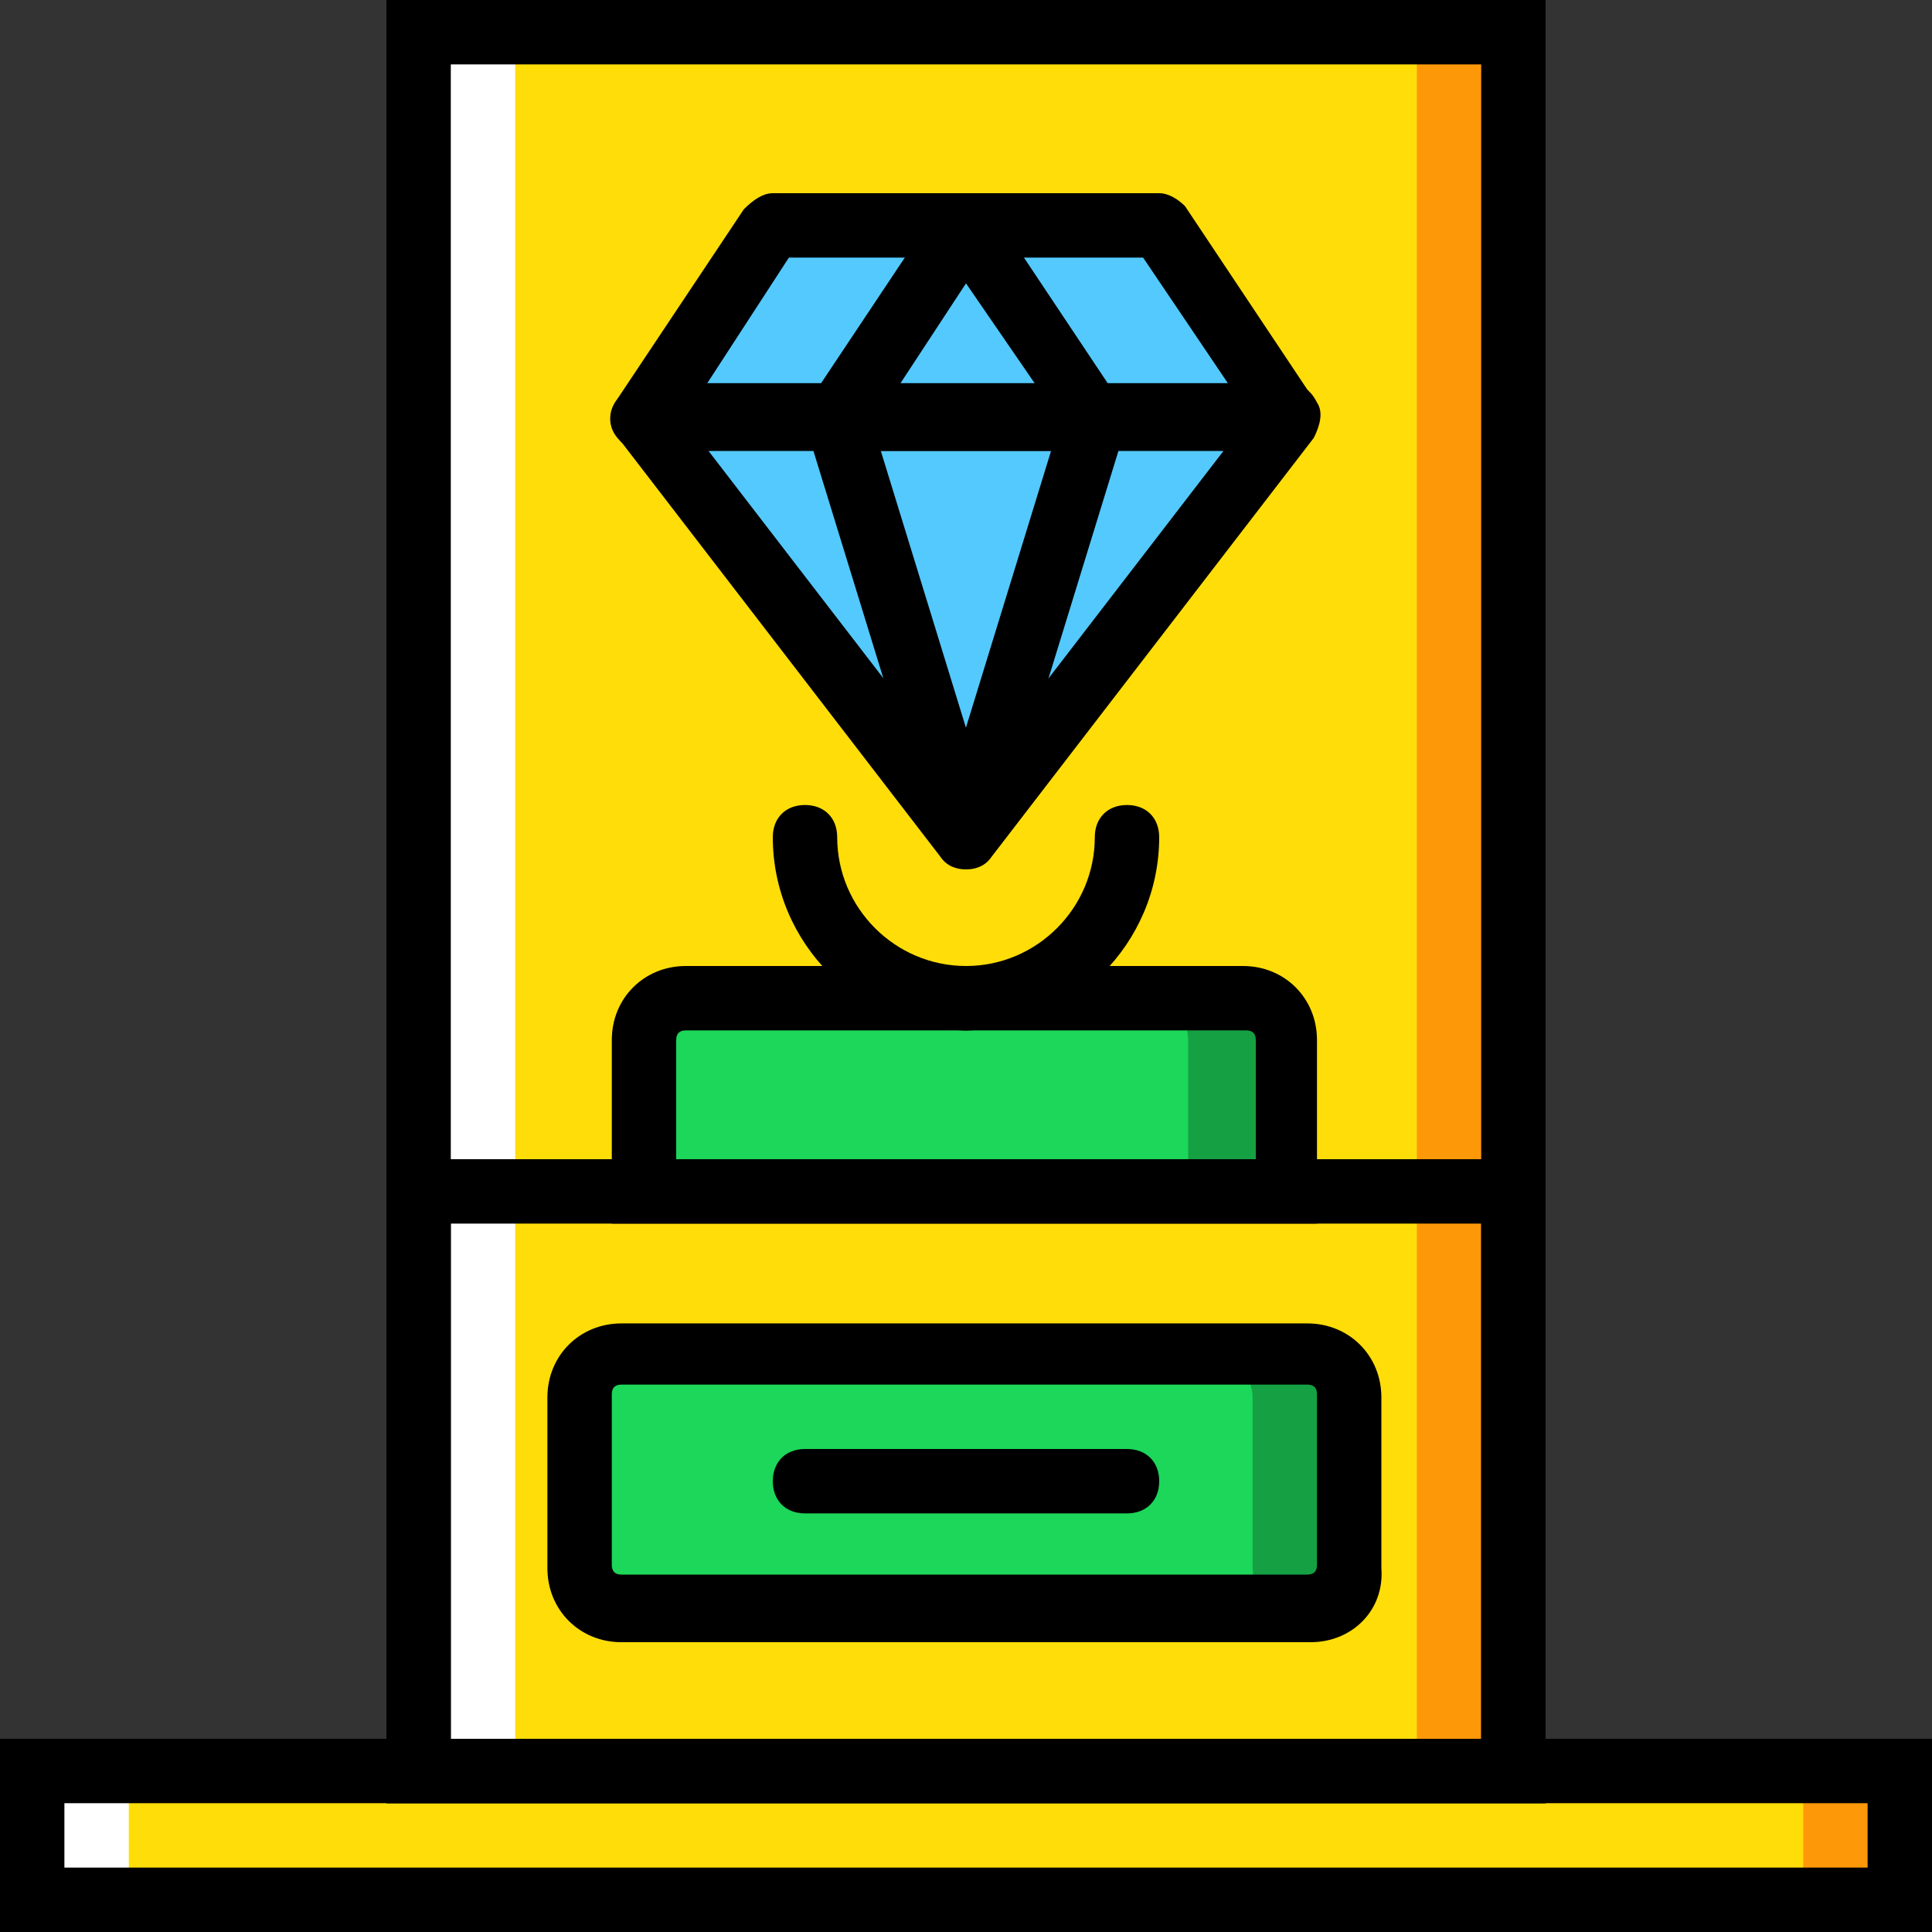 <?xml version="1.0" encoding="iso-8859-1"?>
<!-- Uploaded to: SVG Repo, www.svgrepo.com, Generator: SVG Repo Mixer Tools -->
<svg version="1.1" id="Layer_1" xmlns="http://www.w3.org/2000/svg" xmlns:xlink="http://www.w3.org/1999/xlink" 
	 viewBox="0 0 512 512" xml:space="preserve">
<rect x="0" y="0" width="512" height="512" fill="#333333" stroke="none"/>
<g transform="translate(1 1)">
	<polygon style="fill:#FD9808;" points="263.533,502.467 502.467,502.467 502.467,468.333 263.533,468.333 	"/>
	<polygon style="fill:#FFFFFF;" points="7.533,502.467 246.467,502.467 246.467,468.333 7.533,468.333 	"/>
	<polygon style="fill:#FFDD09;" points="33.133,502.467 476.867,502.467 476.867,468.333 33.133,468.333 	"/>
	<polygon style="fill:#FD9808;" points="280.6,468.333 400.067,468.333 400.067,7.533 280.6,7.533 	"/>
	<polygon style="fill:#FFFFFF;" points="109.933,468.333 229.4,468.333 229.4,7.533 109.933,7.533 	"/>
	<polygon style="fill:#FFDD09;" points="135.533,468.333 374.467,468.333 374.467,7.533 135.533,7.533 	"/>
	<g>
		<polygon style="fill:#54C9FD;" points="340.333,109.933 169.667,109.933 203.8,58.733 306.2,58.733 		"/>
		<polygon style="fill:#54C9FD;" points="255,220.867 169.667,109.933 340.333,109.933 		"/>
	</g>
	<path style="fill:#15A143;" d="M340.333,314.733H169.667v-40.107c0-5.973,5.12-11.093,11.093-11.093h147.627
		c5.973,0,11.093,5.12,11.093,11.093v40.107H340.333z"/>
	<path style="fill:#1CD759;" d="M314.733,314.733H169.667v-40.107c0-5.973,5.12-11.093,11.093-11.093h122.027
		c5.973,0,11.093,5.12,11.093,11.093v40.107H314.733z"/>
	<path style="fill:#15A143;" d="M346.307,425.667H163.693c-5.973,0-11.093-5.12-11.093-11.093v-45.227
		c0-5.973,5.12-11.093,11.093-11.093h181.76c5.973,0,11.093,5.12,11.093,11.093v45.227
		C357.4,420.547,352.28,425.667,346.307,425.667"/>
	<path style="fill:#1CD759;" d="M320.707,425.667H163.693c-5.973,0-11.093-5.12-11.093-11.093v-45.227
		c0-5.973,5.12-11.093,11.093-11.093h156.16c5.973,0,11.093,5.12,11.093,11.093v45.227
		C331.8,420.547,326.68,425.667,320.707,425.667"/>
	<path d="M408.6,476.867H101.4V-1h307.2V476.867z M118.467,459.8h273.067V16.067H118.467V459.8z"/>
	<path d="M511,511H-1v-51.2h512V511z M16.067,493.933h477.867v-17.067H16.067V493.933z"/>
	<path d="M408.6,476.867H101.4V306.2h307.2V476.867z M118.467,459.8h273.067V323.267H118.467V459.8z"/>
	<path d="M346.307,434.2H163.693c-11.093,0-19.627-8.533-19.627-19.627v-45.227c0-11.093,8.533-19.627,19.627-19.627h181.76
		c11.093,0,19.627,8.533,19.627,19.627v45.227C365.933,425.667,357.4,434.2,346.307,434.2z M163.693,365.933
		c-1.707,0-2.56,0.853-2.56,2.56v45.227c0,1.707,0.853,2.56,2.56,2.56h181.76c1.707,0,2.56-0.853,2.56-2.56v-45.227
		c0-1.707-0.853-2.56-2.56-2.56H163.693z"/>
	<path d="M348.867,323.267H161.133v-48.64c0-11.093,8.533-19.627,19.627-19.627h147.627c11.093,0,19.627,8.533,19.627,19.627v48.64
		H348.867z M178.2,306.2h153.6v-31.573c0-1.707-0.853-2.56-2.56-2.56H180.76c-1.707,0-2.56,0.853-2.56,2.56V306.2z"/>
	<path d="M297.667,400.067h-85.333c-5.12,0-8.533-3.413-8.533-8.533s3.413-8.533,8.533-8.533h85.333c5.12,0,8.533,3.413,8.533,8.533
		S302.787,400.067,297.667,400.067z"/>
	<path d="M340.333,118.467H169.667c-3.413,0-5.973-1.707-7.68-4.267c-1.707-2.56-1.707-5.973,0-8.533l34.133-51.2
		c2.56-2.56,5.12-4.267,7.68-4.267h102.4c2.56,0,5.12,1.707,6.827,3.413l34.133,51.2c1.707,2.56,1.707,5.973,0,8.533
		C345.453,115.907,343.747,118.467,340.333,118.467z M185.88,101.4h139.093l-23.04-34.133h-93.867L185.88,101.4z"/>
	<path d="M255,229.4c-2.56,0-5.12-0.853-6.827-3.413L162.84,115.053c-1.707-2.56-2.56-5.973-0.853-9.387
		c1.707-2.56,4.267-5.12,7.68-5.12h170.667c3.413,0,5.973,1.707,7.68,5.12c1.707,2.56,0.853,5.973-0.853,9.387l-85.333,110.933
		C260.12,228.547,257.56,229.4,255,229.4z M186.733,118.467L255,207.213l68.267-88.747H186.733z"/>
	<path d="M289.133,118.467h-68.267c-3.413,0-5.973-1.707-7.68-4.267c-1.707-2.56-1.707-5.973,0-8.533l34.133-51.2
		c3.413-5.12,11.093-5.12,14.507,0l34.133,51.2c1.707,2.56,1.707,5.973,0,8.533C294.253,116.76,292.547,118.467,289.133,118.467z
		 M237.08,101.4h36.693L255,74.093L237.08,101.4z"/>
	
		<rect x="229.404" y="107.369" transform="matrix(-0.956 0.294 -0.294 -0.956 513.994 253.503)" width="17.067" height="116.056"/>
	
		<rect x="214.034" y="156.868" transform="matrix(-0.294 0.956 -0.956 -0.294 510.139 -46.007)" width="116.053" height="17.067"/>
	<path d="M255,272.067c-28.16,0-51.2-23.04-51.2-51.2c0-5.12,3.413-8.533,8.533-8.533c5.12,0,8.533,3.413,8.533,8.533
		C220.867,239.64,236.227,255,255,255c5.12,0,8.533,3.413,8.533,8.533C263.533,268.653,260.12,272.067,255,272.067z"/>
	<path d="M255,272.067c-5.12,0-8.533-3.413-8.533-8.533c0-5.12,3.413-8.533,8.533-8.533c18.773,0,34.133-15.36,34.133-34.133
		c0-5.12,3.413-8.533,8.533-8.533s8.533,3.413,8.533,8.533C306.2,249.027,283.16,272.067,255,272.067z"/>
</g>
</svg>